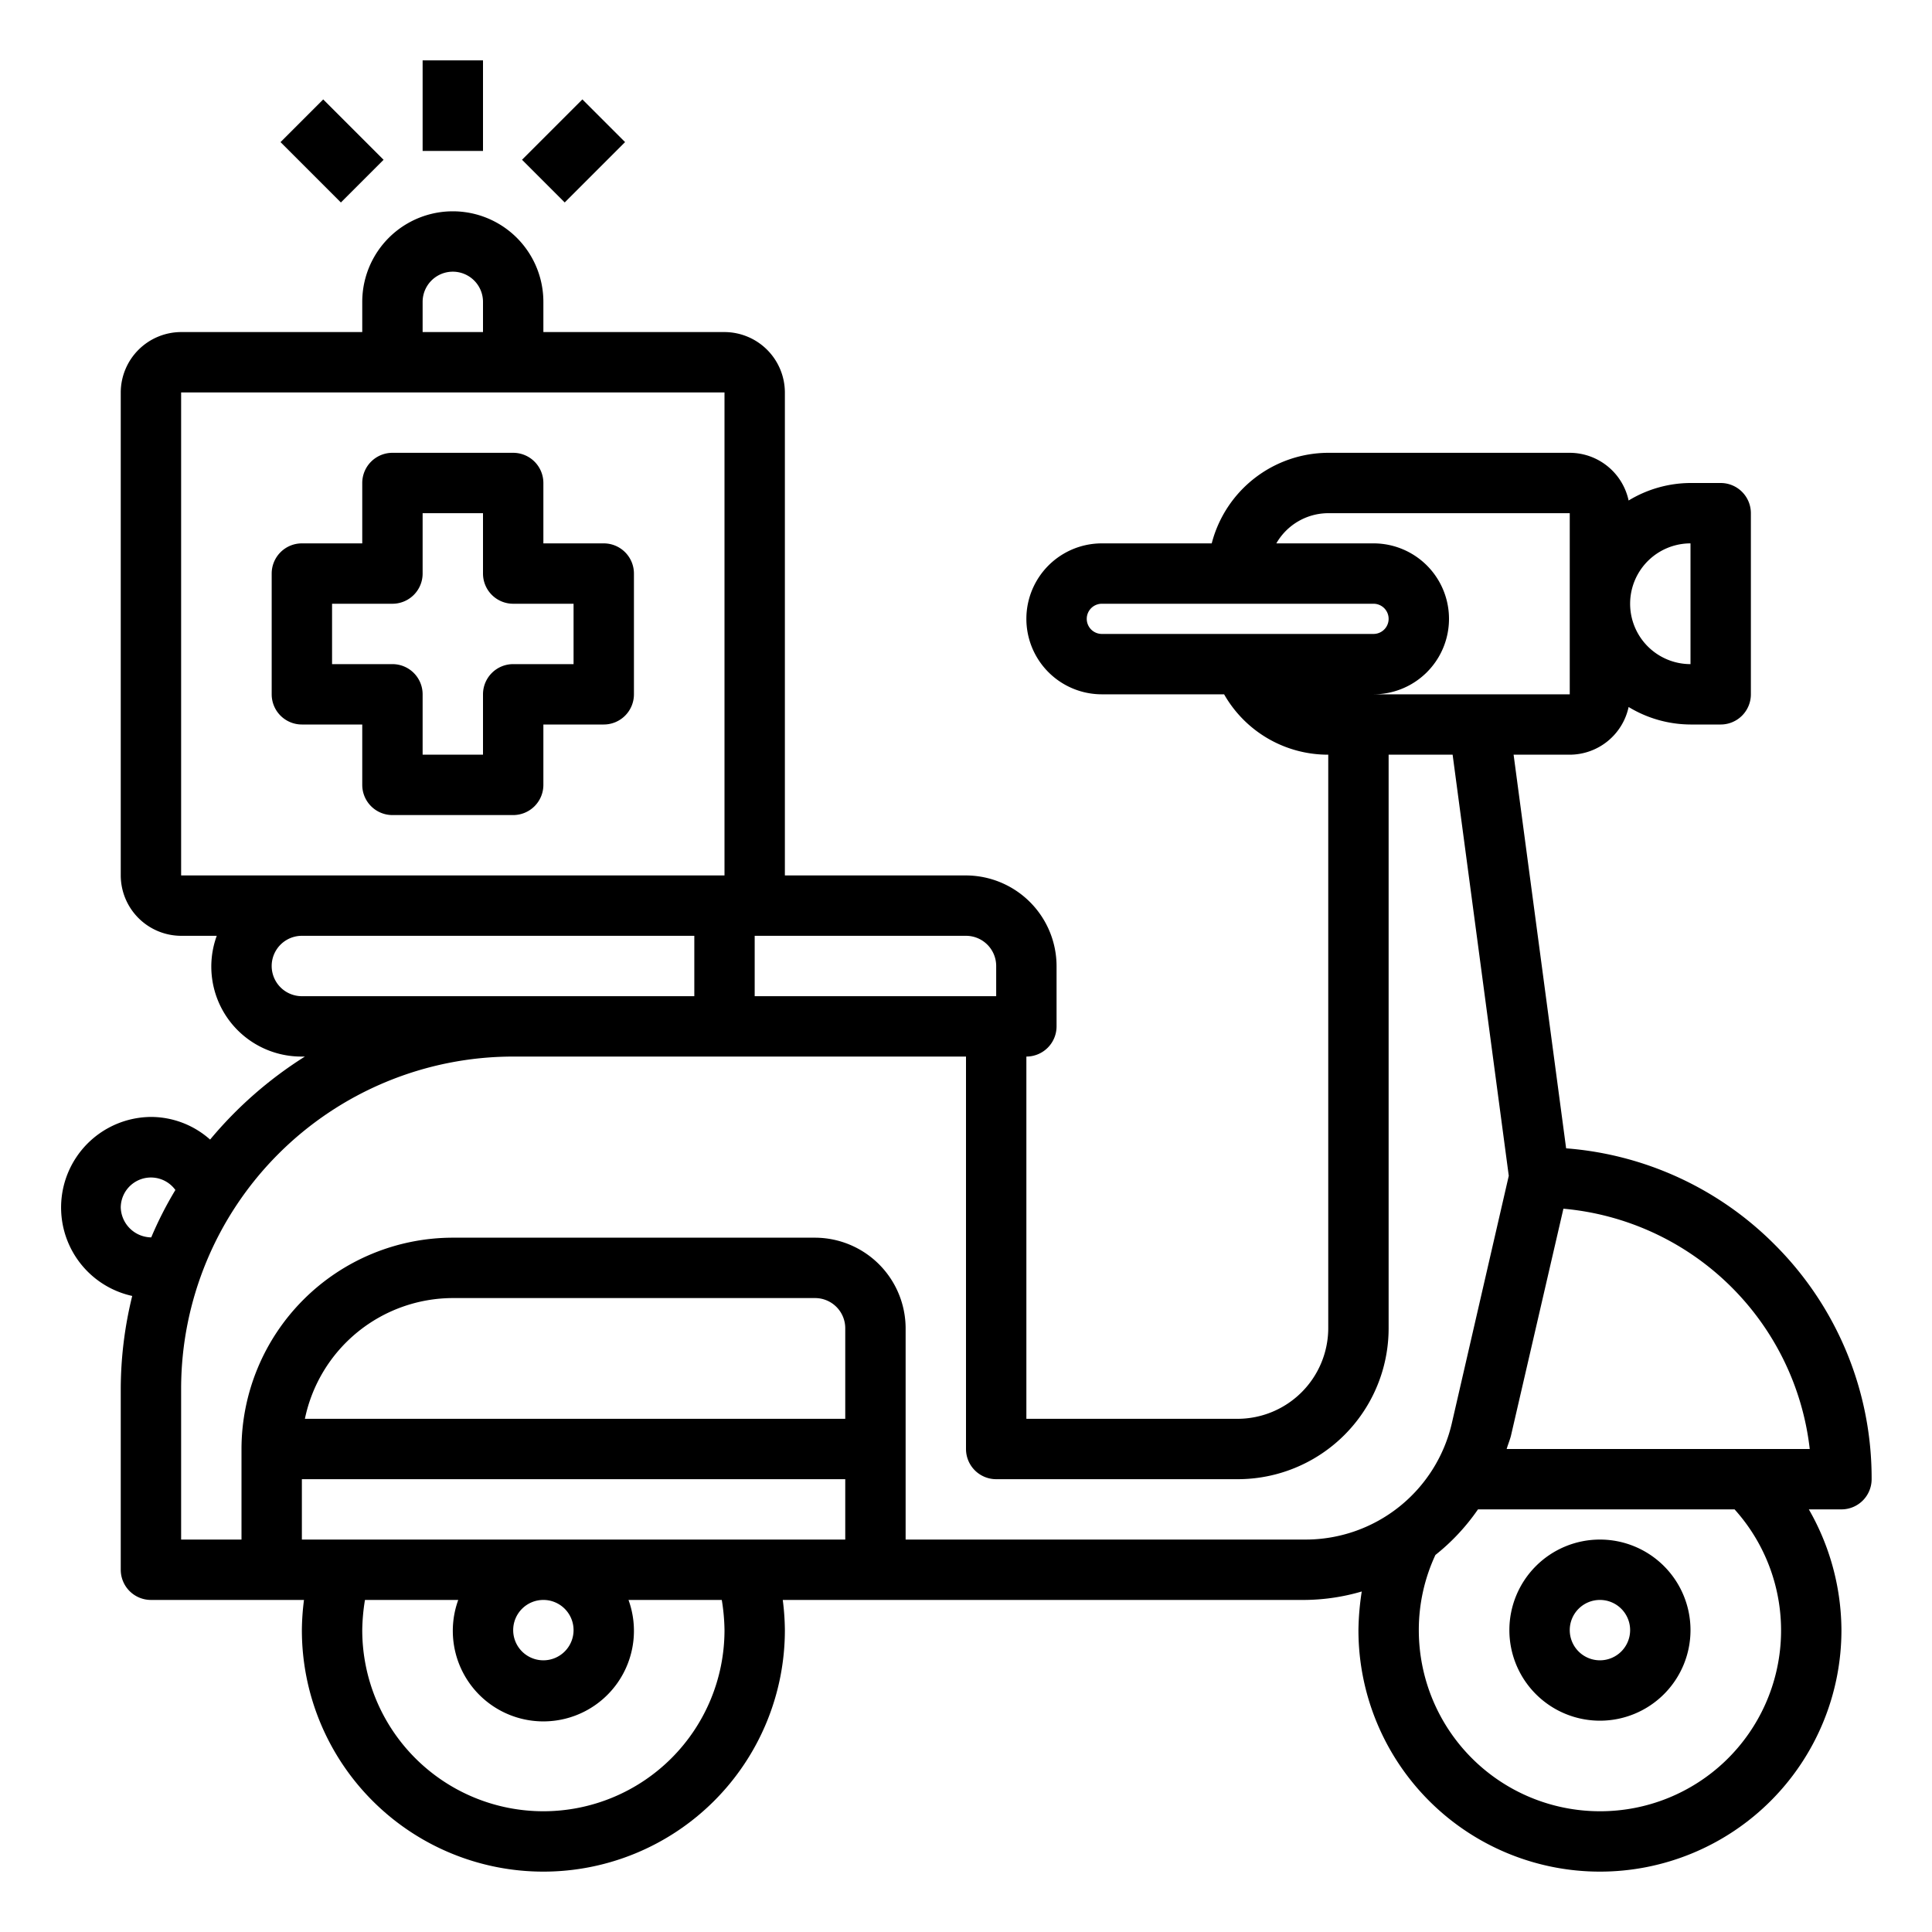 <?xml version="1.0"?>
<svg xmlns="http://www.w3.org/2000/svg" viewBox="0 0 64 64" width="512" height="512"><g id="Scooter-Emergency-Healthcare-Transport"><path d="M58.78,41.22a10.928,10.928,0,0,0-6.9-3.18L50.14,25H52a2,2,0,0,0,1.95-1.58A3.979,3.979,0,0,0,56,24h1a1,1,0,0,0,1-1V17a1,1,0,0,0-1-1H56a3.979,3.979,0,0,0-2.05.58A2,2,0,0,0,52,15H44a4,4,0,0,0-3.86,3H36.5a2.5,2.5,0,0,0,0,5h4.05A3.959,3.959,0,0,0,44,25V44a3.009,3.009,0,0,1-3,3H34V35a1,1,0,0,0,1-1V32a3.009,3.009,0,0,0-3-3H26V13a2.006,2.006,0,0,0-2-2H18V10a3,3,0,0,0-6,0v1H6a2.006,2.006,0,0,0-2,2V29a2.006,2.006,0,0,0,2,2H7.18A2.98,2.98,0,0,0,10,35h.1a13.3,13.3,0,0,0-3.14,2.75A2.952,2.952,0,0,0,5,37a3,3,0,0,0-.62,5.93A12.971,12.971,0,0,0,4,46v6a1,1,0,0,0,1,1h5.07A8.258,8.258,0,0,0,10,54a8,8,0,0,0,16,0,8.258,8.258,0,0,0-.07-1h17.3a6.894,6.894,0,0,0,1.88-.28A8.958,8.958,0,0,0,45,54a8,8,0,0,0,16,0,8.1,8.1,0,0,0-1.08-4H61a1,1,0,0,0,1-1A10.922,10.922,0,0,0,58.78,41.22ZM56,18v4a2,2,0,0,1,0-4ZM44,17h8v6H45.5a2.5,2.5,0,0,0,0-5H42.28A1.988,1.988,0,0,1,44,17Zm-7.5,4a.5.5,0,0,1,0-1h9a.5.5,0,0,1,0,1ZM25,31h7a1,1,0,0,1,1,1v1H25ZM14,10a1,1,0,0,1,2,0v1H14ZM6,29V13H24V29Zm4,4a1,1,0,0,1,0-2H23v2ZM5.01,40.99A1.023,1.023,0,0,1,4,40a1,1,0,0,1,1.81-.58A12.182,12.182,0,0,0,5.01,40.99ZM18,60a6,6,0,0,1-6-6,6.638,6.638,0,0,1,.09-1h3.09a3,3,0,1,0,5.64,0h3.09A6.638,6.638,0,0,1,24,54,6,6,0,0,1,18,60Zm-1-6a1,1,0,1,1,1,1A1,1,0,0,1,17,54Zm11-3H10V49H28Zm0-4H10.1A5.017,5.017,0,0,1,15,43H27a1,1,0,0,1,1,1Zm15.23,4H30V44a3.009,3.009,0,0,0-3-3H15a7.008,7.008,0,0,0-7,7v3H6V46A11.007,11.007,0,0,1,17,35H32V48a1,1,0,0,0,1,1h8a5,5,0,0,0,5-5V25h2.12l1.86,13.95L48.1,47.12A4.975,4.975,0,0,1,43.23,51ZM53,60a6,6,0,0,1-6-6,5.879,5.879,0,0,1,.55-2.49A6.989,6.989,0,0,0,48.96,50h8.5A5.99,5.99,0,0,1,53,60ZM49.91,48c.04-.14.1-.28.14-.43l1.74-7.53A9.021,9.021,0,0,1,59.95,48Z"/><path d="M12,24v2a1,1,0,0,0,1,1h4a1,1,0,0,0,1-1V24h2a1,1,0,0,0,1-1V19a1,1,0,0,0-1-1H18V16a1,1,0,0,0-1-1H13a1,1,0,0,0-1,1v2H10a1,1,0,0,0-1,1v4a1,1,0,0,0,1,1Zm-1-4h2a1,1,0,0,0,1-1V17h2v2a1,1,0,0,0,1,1h2v2H17a1,1,0,0,0-1,1v2H14V23a1,1,0,0,0-1-1H11Z"/><path d="M53,57a3,3,0,1,0-3-3A3,3,0,0,0,53,57Zm0-4a1,1,0,1,1-1,1A1,1,0,0,1,53,53Z"/><rect x="14" y="2" width="2" height="3"/><rect x="17.586" y="4" width="2.828" height="2" transform="translate(2.029 14.899) rotate(-45)"/><rect x="10" y="3.586" width="2" height="2.828" transform="translate(-0.314 9.243) rotate(-45)"/></g></svg>
